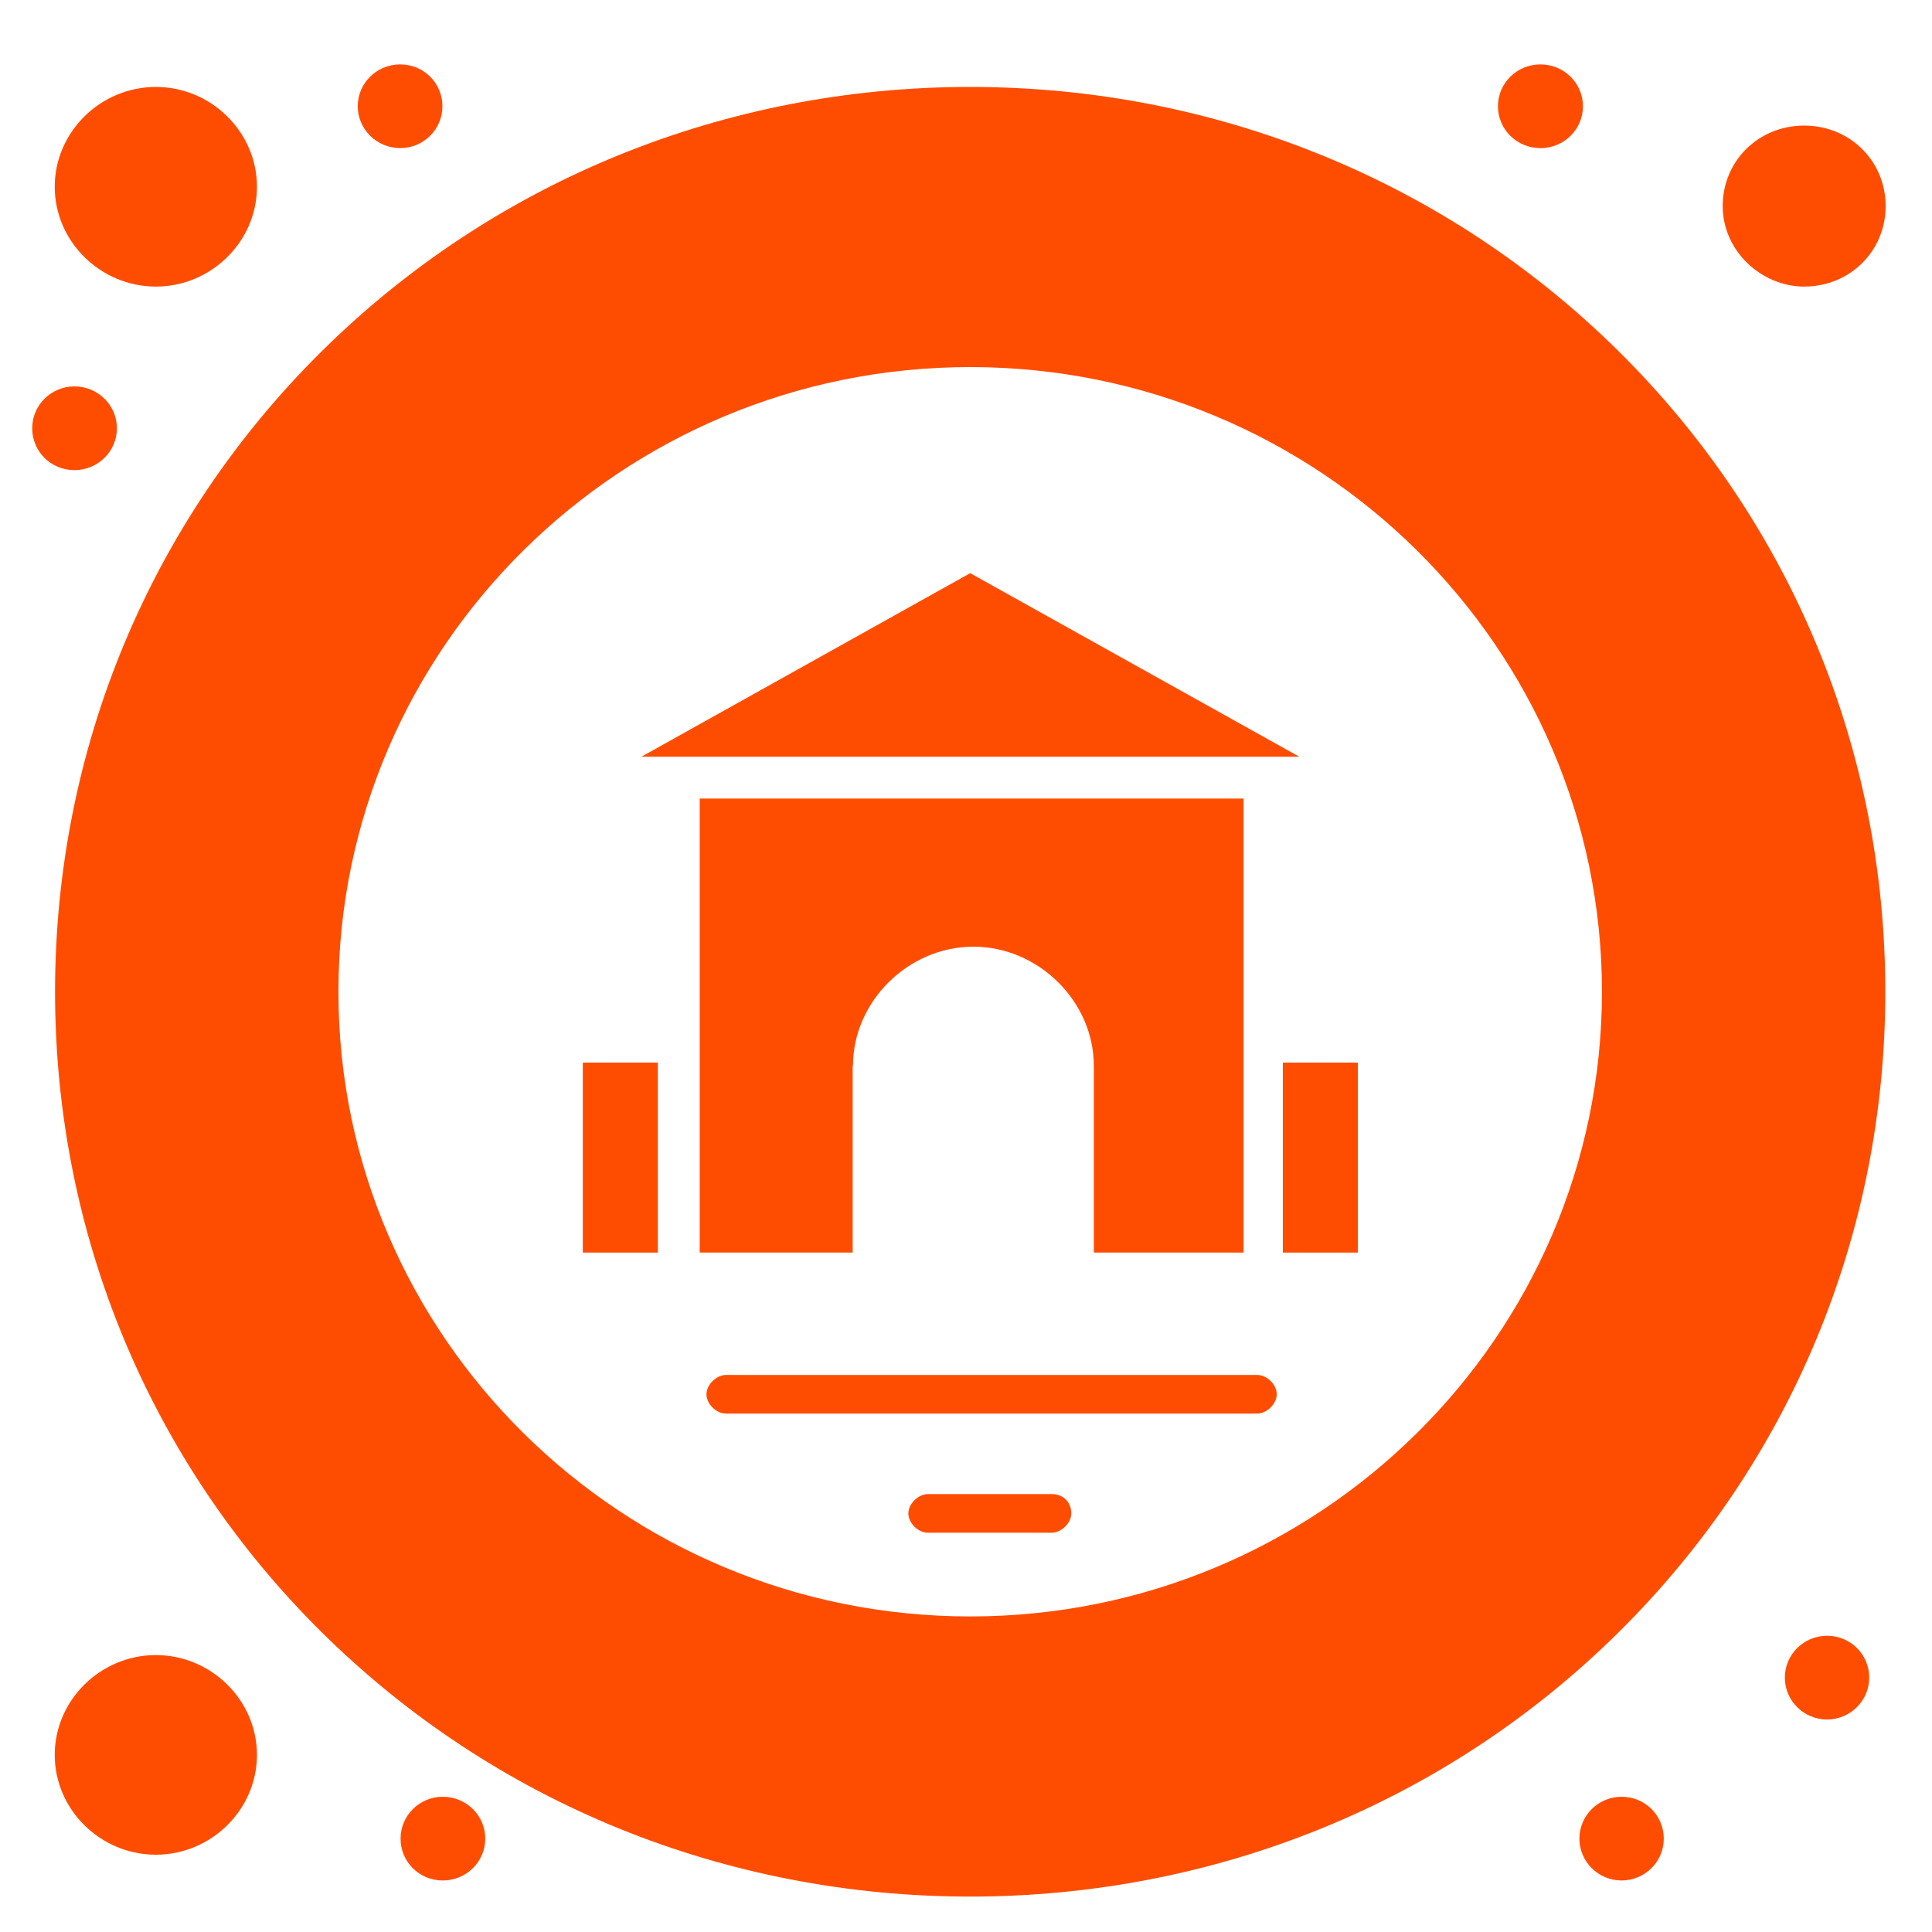 <?xml version="1.0" encoding="UTF-8"?> <svg xmlns="http://www.w3.org/2000/svg" width="60" height="60" viewBox="0 0 60 60" fill="none"><path d="M26.49 33.1C26.49 31.1 28.21 29.4 30.23 29.4C32.25 29.4 33.97 31.1 33.97 33.1V38.9H38.62V24.8H21.73V38.9H26.48V33.1H26.49Z" fill="#FE4D01"></path><path d="M42.17 33H39.84V38.9H42.17V33Z" fill="#FE4D01"></path><path d="M40.35 23.5L30.13 17.8L19.92 23.5H40.35Z" fill="#FE4D01"></path><path d="M20.43 33H18.1V38.9H20.43V33Z" fill="#FE4D01"></path><path d="M30.13 2.7C22.54 2.7 15.36 5.6 10 10.9C4.64 16.2 1.71 23.3 1.71 30.8C1.71 38.3 4.64 45.4 10 50.7C15.36 56 22.54 58.9 30.13 58.9C37.72 58.9 44.9 56 50.26 50.7C55.62 45.4 58.55 38.3 58.55 30.8C58.55 23.3 55.62 16.2 50.26 10.9C44.9 5.6 37.72 2.7 30.13 2.7ZM30.13 50.2C19.31 50.2 10.51 41.5 10.51 30.8C10.51 20.1 19.31 11.4 30.13 11.4C40.95 11.4 49.75 20.1 49.75 30.8C49.75 41.5 40.95 50.2 30.13 50.2Z" fill="#FE4D01"></path><path d="M56.74 50.8C57.47 50.8 58.05 51.38 58.05 52.1C58.05 52.82 57.46 53.4 56.74 53.4C56.02 53.4 55.43 52.82 55.43 52.1C55.43 51.38 56.02 50.8 56.74 50.8Z" fill="#FE4D01"></path><path d="M47.84 2C48.57 2 49.16 2.58 49.16 3.3C49.16 4.02 48.57 4.6 47.84 4.6C47.11 4.6 46.52 4.02 46.52 3.3C46.52 2.58 47.11 2 47.84 2Z" fill="#FE4D01"></path><path d="M12.43 2C13.16 2 13.74 2.58 13.74 3.3C13.74 4.02 13.15 4.6 12.43 4.6C11.71 4.6 11.11 4.02 11.11 3.3C11.11 2.58 11.7 2 12.43 2Z" fill="#FE4D01"></path><path d="M2.31 12C3.04 12 3.63 12.58 3.63 13.3C3.63 14.02 3.04 14.6 2.31 14.6C1.58 14.6 1 14.02 1 13.3C1 12.58 1.59 12 2.31 12Z" fill="#FE4D01"></path><path d="M50.36 55.8C51.09 55.8 51.67 56.38 51.67 57.1C51.67 57.82 51.08 58.4 50.36 58.4C49.64 58.4 49.05 57.82 49.05 57.1C49.05 56.38 49.64 55.8 50.36 55.8Z" fill="#FE4D01"></path><path d="M13.75 55.8C14.48 55.8 15.07 56.38 15.07 57.1C15.07 57.82 14.48 58.4 13.75 58.4C13.02 58.4 12.44 57.82 12.44 57.1C12.44 56.38 13.03 55.8 13.75 55.8Z" fill="#FE4D01"></path><path d="M4.84 51.4C3.12 51.4 1.7 52.8 1.7 54.5C1.7 56.2 3.12 57.6 4.84 57.6C6.56 57.6 7.98 56.2 7.98 54.5C7.98 52.8 6.56 51.4 4.84 51.4Z" fill="#FE4D01"></path><path d="M56.03 8.9C57.45 8.9 58.56 7.8 58.56 6.4C58.56 5 57.45 3.9 56.03 3.9C54.61 3.9 53.5 5 53.5 6.4C53.5 7.8 54.71 8.9 56.03 8.9Z" fill="#FE4D01"></path><path d="M4.84 8.9C6.56 8.9 7.98 7.5 7.98 5.8C7.98 4.1 6.56 2.7 4.84 2.7C3.12 2.7 1.7 4.1 1.7 5.8C1.7 7.5 3.12 8.9 4.84 8.9Z" fill="#FE4D01"></path><path d="M39.04 42.7H22.55C22.25 42.7 21.94 43 21.94 43.3C21.94 43.6 22.24 43.9 22.55 43.9H39.04C39.34 43.9 39.65 43.6 39.65 43.3C39.65 43 39.35 42.7 39.04 42.7Z" fill="#FE4D01"></path><path d="M32.66 46.4H28.82C28.52 46.4 28.21 46.7 28.21 47C28.21 47.3 28.51 47.6 28.82 47.6H32.66C32.96 47.6 33.27 47.3 33.27 47C33.27 46.7 33.07 46.4 32.66 46.4Z" fill="#FE4D01"></path></svg> 